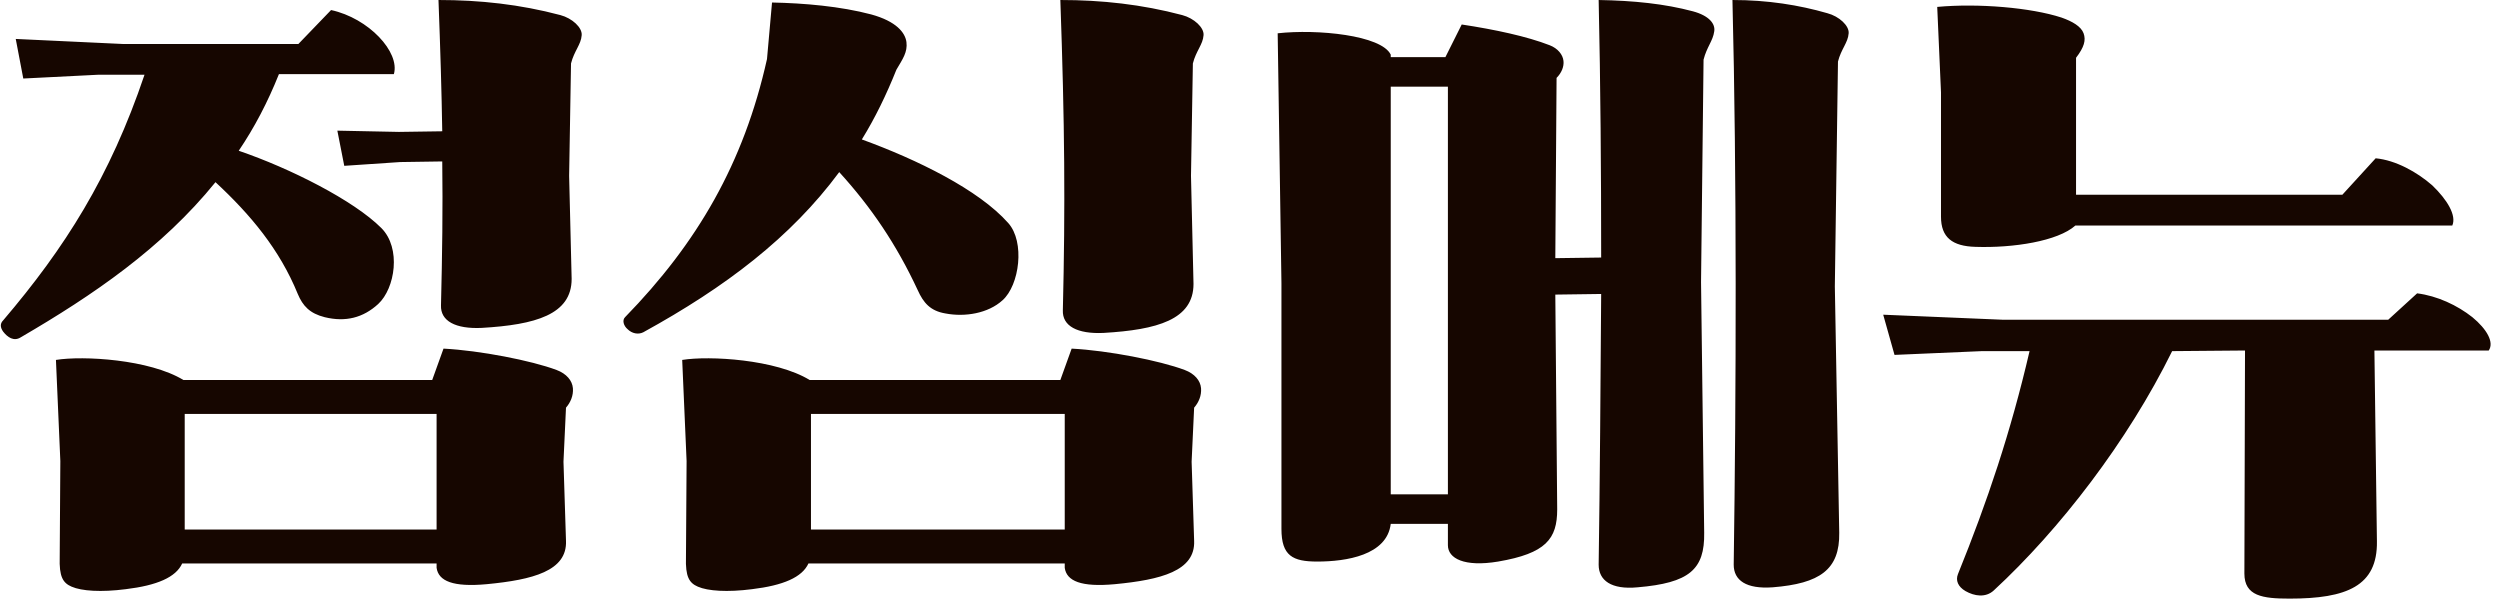 <svg width="199" height="48" viewBox="0 0 199 48" fill="none" xmlns="http://www.w3.org/2000/svg">
<path d="M1.853 6.25L1.253 3.1L9.753 3.5H23.753L26.353 0.8C29.353 1.45 31.853 4.15 31.353 5.9H22.203C21.303 8.15 20.253 10.15 19.003 12C23.103 13.4 28.153 15.95 30.353 18.15C31.953 19.75 31.453 22.95 30.103 24.2C28.903 25.3 27.503 25.65 25.853 25.25C24.653 24.95 24.103 24.35 23.703 23.4C22.253 19.85 19.953 17.1 17.153 14.5C12.903 19.75 7.403 23.5 1.653 26.85C1.103 27.2 0.603 26.85 0.253 26.4C0.003 26.05 0.003 25.75 0.253 25.5C5.153 19.75 8.753 14.1 11.503 5.95H7.803L1.853 6.25ZM10.003 46.9C8.053 47.15 6.503 47.05 5.703 46.7C5.003 46.4 4.703 45.9 4.753 44.35L4.803 36.7L4.453 28.65C6.603 28.3 11.903 28.6 14.603 30.25H34.403L35.303 27.75C38.203 27.9 42.303 28.7 44.303 29.45C45.103 29.75 45.553 30.3 45.603 30.9C45.653 31.5 45.403 32.05 45.053 32.45L44.853 36.75L45.053 43.05C45.153 45.45 42.403 46.15 38.753 46.5C36.053 46.75 34.903 46.25 34.753 45.2V44.85H14.503C14.003 45.95 12.503 46.6 10.003 46.9ZM38.353 26.1C36.253 26.2 35.053 25.55 35.103 24.3C35.203 20.2 35.253 16.65 35.203 12.85L31.853 12.9L27.403 13.2L26.853 10.4L31.753 10.5L35.203 10.45C35.153 7.3 35.053 3.95 34.903 0C38.203 0 41.403 0.35 44.603 1.2C45.553 1.45 46.353 2.2 46.303 2.8C46.253 3.55 45.703 4.05 45.453 5.05L45.303 14L45.503 22.2C45.503 25.05 42.603 25.85 38.353 26.1ZM14.703 42.15H34.753V32.95H14.703V42.15ZM59.853 46.9C57.903 47.15 56.353 47.05 55.553 46.7C54.853 46.4 54.553 45.9 54.603 44.35L54.653 36.7L54.303 28.65C56.453 28.3 61.753 28.6 64.453 30.25H84.403L85.303 27.75C88.203 27.9 92.303 28.7 94.303 29.45C95.103 29.75 95.553 30.3 95.603 30.9C95.653 31.5 95.403 32.05 95.053 32.45L94.853 36.75L95.053 43.05C95.153 45.45 92.403 46.15 88.753 46.5C86.053 46.75 84.903 46.25 84.753 45.2V44.85H64.353C63.853 45.95 62.353 46.6 59.853 46.9ZM75.253 24.95C74.053 24.75 73.503 24.1 73.053 23.1C71.353 19.45 69.353 16.5 66.803 13.7C62.953 18.9 57.753 22.85 51.203 26.45C50.803 26.65 50.303 26.55 49.953 26.2C49.653 25.95 49.503 25.5 49.753 25.25C55.503 19.35 59.203 13 61.053 4.7L61.453 0.2C64.003 0.25 66.903 0.5 69.353 1.15C71.353 1.7 72.053 2.6 72.153 3.35C72.253 4.15 71.853 4.7 71.353 5.55C70.553 7.55 69.653 9.4 68.603 11.1C73.003 12.7 77.903 15.1 80.253 17.75C81.603 19.25 81.153 22.7 79.803 23.9C78.653 24.95 76.803 25.25 75.253 24.95ZM87.853 26.5C85.753 26.6 84.553 25.95 84.603 24.7C84.803 16.4 84.753 9.9 84.403 0C87.703 0 90.903 0.35 94.103 1.2C95.053 1.45 95.853 2.2 95.803 2.8C95.753 3.55 95.203 4.05 94.953 5.05L94.803 14L95.003 22.6C95.003 25.45 92.103 26.25 87.853 26.5ZM64.553 42.15H84.753V32.95H64.553V42.15ZM104.853 44.7C102.903 44.7 102.003 44.25 102.003 42.1V22.55L101.703 2.65C104.853 2.3 109.953 2.8 110.703 4.35V4.55H115.053L116.353 1.95C119.003 2.35 121.553 2.9 123.353 3.6C124.003 3.85 124.403 4.35 124.453 4.85C124.503 5.3 124.303 5.8 123.903 6.2L123.803 20.55L127.453 20.5C127.453 13.65 127.403 6.75 127.253 0C130.053 0.05 132.503 0.3 134.753 0.9C136.053 1.25 136.553 1.9 136.453 2.5C136.353 3.25 135.853 3.75 135.603 4.75L135.403 22.45L135.653 42.4C135.703 45.35 134.453 46.4 130.353 46.75C128.253 46.95 127.253 46.2 127.253 44.95C127.353 38.15 127.403 30.85 127.453 23.4L123.803 23.45L123.953 40.55C123.953 42.9 123.053 44.05 119.253 44.7C116.553 45.15 115.253 44.45 115.253 43.4V41.7H110.703C110.403 44.2 107.153 44.7 104.853 44.7ZM141.103 46.75C139.003 46.9 138.003 46.2 138.003 44.95C138.203 31.15 138.253 14.05 137.903 0C140.703 0 143.203 0.4 145.453 1.05C146.403 1.3 147.203 2.05 147.153 2.65C147.103 3.4 146.553 3.9 146.303 4.9L146.053 22.8L146.403 42.4C146.453 45.35 144.853 46.45 141.103 46.75ZM110.703 39.35H115.253V6.9H110.703V39.35ZM182.253 47.65C180.103 47.65 178.653 47.45 178.653 45.65L178.703 27.9L172.903 27.95C169.353 35.15 163.953 42.15 158.703 47C158.053 47.6 157.153 47.45 156.453 47.05C155.853 46.7 155.653 46.2 155.853 45.7C158.203 39.9 160.053 34.4 161.553 27.95H157.753L150.803 28.25L149.903 25.05L159.403 25.45H190.103L192.403 23.35C194.003 23.55 195.603 24.3 196.803 25.25C197.953 26.2 198.553 27.25 198.103 27.9H189.003L189.203 43.1C189.253 46.65 186.803 47.65 182.253 47.65ZM157.253 19.65C155.403 19.6 154.503 18.9 154.503 17.25V7.35L154.203 0.55C157.453 0.25 161.653 0.6 164.103 1.4C164.953 1.7 165.653 2.1 165.853 2.65C166.053 3.2 165.903 3.75 165.253 4.6V15.5H186.453L189.103 12.6C190.703 12.75 192.403 13.7 193.603 14.75C194.803 15.9 195.553 17.15 195.203 17.95H165.203C163.803 19.2 160.253 19.75 157.253 19.65Z" fill="#160600"/>
</svg>
